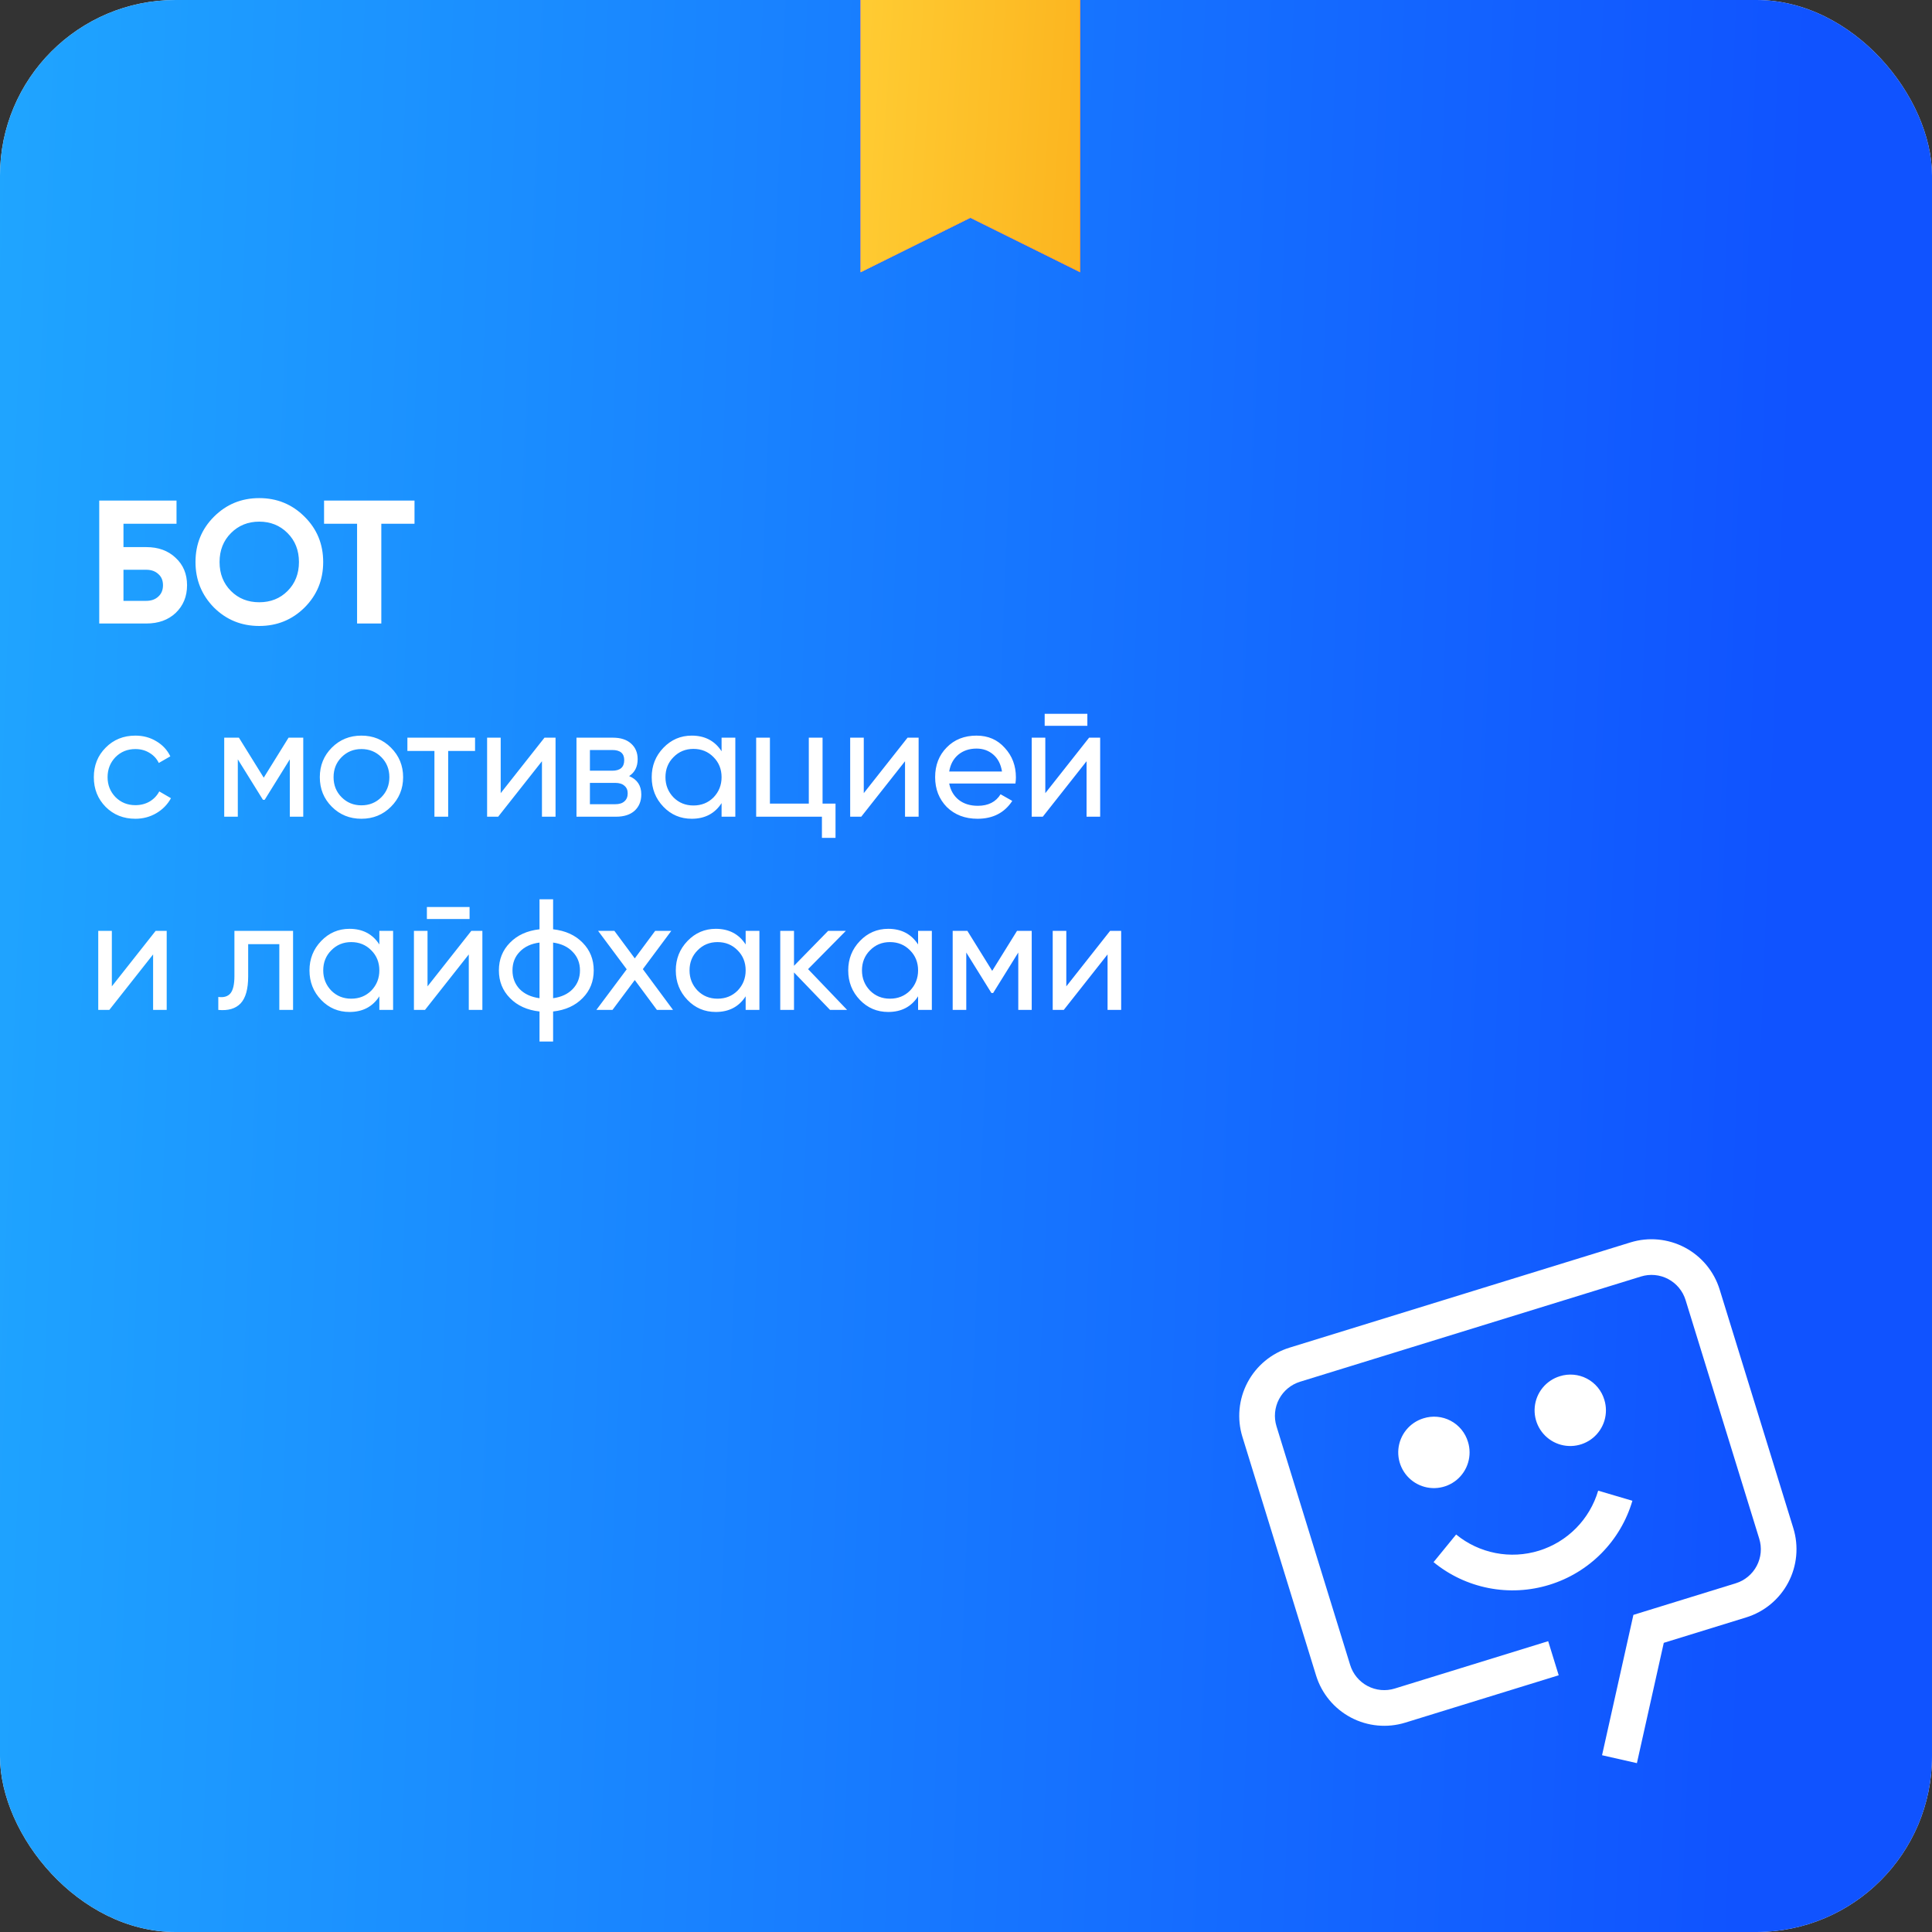 <?xml version="1.0" encoding="UTF-8"?> <svg xmlns="http://www.w3.org/2000/svg" width="220" height="220" viewBox="0 0 220 220" fill="none"><rect x="0" y="0" width="220" height="220" fill="#333333" stroke="none"/> <rect width="220" height="220" rx="20" fill="#EDF1F8"></rect> <rect width="220" height="220" rx="20" fill="url(#paint0_linear_234_614)"></rect> <path d="M98 0H123V31L110.5 24.8L98 31V0Z" fill="white"></path> <path d="M98 0H123V31L110.5 24.8L98 31V0Z" fill="url(#paint1_linear_234_614)"></path> <path d="M98 0H123V31L110.5 24.8L98 31V0Z" fill="url(#paint2_linear_234_614)"></path> <path d="M14.06 62.3H16.66C18.033 62.3 19.147 62.707 20 63.52C20.867 64.32 21.3 65.36 21.3 66.64C21.3 67.92 20.867 68.973 20 69.8C19.147 70.6 18.033 71 16.66 71H11.3V57H20.1V59.64H14.06V62.3ZM14.06 68.42H16.66C17.22 68.42 17.673 68.26 18.02 67.94C18.38 67.62 18.56 67.187 18.56 66.64C18.56 66.093 18.38 65.667 18.02 65.36C17.673 65.04 17.22 64.88 16.66 64.88H14.06V68.42ZM34.682 69.18C33.268 70.58 31.548 71.28 29.522 71.28C27.495 71.28 25.775 70.58 24.362 69.18C22.962 67.753 22.262 66.027 22.262 64C22.262 61.96 22.962 60.24 24.362 58.84C25.775 57.427 27.495 56.72 29.522 56.72C31.548 56.72 33.268 57.427 34.682 58.84C36.095 60.24 36.802 61.96 36.802 64C36.802 66.04 36.095 67.767 34.682 69.18ZM26.302 67.3C27.155 68.153 28.228 68.58 29.522 68.58C30.815 68.58 31.888 68.153 32.742 67.3C33.608 66.433 34.042 65.333 34.042 64C34.042 62.667 33.608 61.567 32.742 60.7C31.875 59.833 30.802 59.4 29.522 59.4C28.242 59.4 27.168 59.833 26.302 60.7C25.435 61.567 25.002 62.667 25.002 64C25.002 65.333 25.435 66.433 26.302 67.3ZM36.901 57H47.201V59.64H43.421V71H40.661V59.64H36.901V57Z" fill="white"></path> <path d="M15.418 93.234C14.062 93.234 12.934 92.784 12.034 91.884C11.134 90.972 10.684 89.844 10.684 88.5C10.684 87.156 11.134 86.034 12.034 85.134C12.934 84.222 14.062 83.766 15.418 83.766C16.306 83.766 17.104 83.982 17.812 84.414C18.52 84.834 19.048 85.404 19.396 86.124L18.082 86.88C17.854 86.4 17.5 86.016 17.02 85.728C16.552 85.44 16.018 85.296 15.418 85.296C14.518 85.296 13.762 85.602 13.15 86.214C12.55 86.838 12.25 87.6 12.25 88.5C12.25 89.388 12.55 90.144 13.15 90.768C13.762 91.38 14.518 91.686 15.418 91.686C16.018 91.686 16.558 91.548 17.038 91.272C17.518 90.984 17.884 90.6 18.136 90.12L19.468 90.894C19.072 91.614 18.514 92.184 17.794 92.604C17.074 93.024 16.282 93.234 15.418 93.234ZM32.858 84H34.532V93H33.002V86.466L30.14 91.074H29.942L27.08 86.466V93H25.532V84H27.206L30.032 88.554L32.858 84ZM44.518 91.866C43.606 92.778 42.484 93.234 41.152 93.234C39.82 93.234 38.698 92.778 37.786 91.866C36.874 90.954 36.418 89.832 36.418 88.5C36.418 87.168 36.874 86.046 37.786 85.134C38.698 84.222 39.82 83.766 41.152 83.766C42.484 83.766 43.606 84.222 44.518 85.134C45.442 86.058 45.904 87.18 45.904 88.5C45.904 89.82 45.442 90.942 44.518 91.866ZM41.152 91.704C42.052 91.704 42.808 91.398 43.42 90.786C44.032 90.174 44.338 89.412 44.338 88.5C44.338 87.588 44.032 86.826 43.42 86.214C42.808 85.602 42.052 85.296 41.152 85.296C40.264 85.296 39.514 85.602 38.902 86.214C38.29 86.826 37.984 87.588 37.984 88.5C37.984 89.412 38.29 90.174 38.902 90.786C39.514 91.398 40.264 91.704 41.152 91.704ZM46.391 84H54.095V85.512H51.035V93H49.469V85.512H46.391V84ZM57.015 90.318L62.001 84H63.261V93H61.713V86.682L56.727 93H55.467V84H57.015V90.318ZM71.639 88.374C72.563 88.758 73.025 89.454 73.025 90.462C73.025 91.23 72.773 91.848 72.269 92.316C71.765 92.772 71.057 93 70.145 93H65.645V84H69.785C70.673 84 71.363 84.222 71.855 84.666C72.359 85.11 72.611 85.704 72.611 86.448C72.611 87.312 72.287 87.954 71.639 88.374ZM69.713 85.404H67.175V87.762H69.713C70.625 87.762 71.081 87.36 71.081 86.556C71.081 85.788 70.625 85.404 69.713 85.404ZM67.175 91.578H70.055C70.511 91.578 70.859 91.47 71.099 91.254C71.351 91.038 71.477 90.732 71.477 90.336C71.477 89.964 71.351 89.676 71.099 89.472C70.859 89.256 70.511 89.148 70.055 89.148H67.175V91.578ZM82.167 85.548V84H83.733V93H82.167V91.452C81.399 92.64 80.265 93.234 78.765 93.234C77.493 93.234 76.419 92.778 75.543 91.866C74.655 90.942 74.211 89.82 74.211 88.5C74.211 87.192 74.655 86.076 75.543 85.152C76.431 84.228 77.505 83.766 78.765 83.766C80.265 83.766 81.399 84.36 82.167 85.548ZM78.963 91.722C79.875 91.722 80.637 91.416 81.249 90.804C81.861 90.168 82.167 89.4 82.167 88.5C82.167 87.588 81.861 86.826 81.249 86.214C80.637 85.59 79.875 85.278 78.963 85.278C78.063 85.278 77.307 85.59 76.695 86.214C76.083 86.826 75.777 87.588 75.777 88.5C75.777 89.4 76.083 90.168 76.695 90.804C77.307 91.416 78.063 91.722 78.963 91.722ZM93.666 84V91.506H95.142V95.412H93.594V93H86.106V84H87.672V91.506H92.1V84H93.666ZM98.359 90.318L103.345 84H104.605V93H103.057V86.682L98.071 93H96.811V84H98.359V90.318ZM115.629 89.22H108.087C108.243 90.012 108.609 90.636 109.185 91.092C109.761 91.536 110.481 91.758 111.345 91.758C112.533 91.758 113.397 91.32 113.937 90.444L115.269 91.2C114.381 92.556 113.061 93.234 111.309 93.234C109.893 93.234 108.729 92.79 107.817 91.902C106.929 90.99 106.485 89.856 106.485 88.5C106.485 87.132 106.923 86.004 107.799 85.116C108.675 84.216 109.809 83.766 111.201 83.766C112.521 83.766 113.595 84.234 114.423 85.17C115.263 86.082 115.683 87.198 115.683 88.518C115.683 88.746 115.665 88.98 115.629 89.22ZM111.201 85.242C110.373 85.242 109.677 85.476 109.113 85.944C108.561 86.412 108.219 87.048 108.087 87.852H114.099C113.967 87.024 113.637 86.382 113.109 85.926C112.581 85.47 111.945 85.242 111.201 85.242ZM123.819 82.65H118.959V81.282H123.819V82.65ZM119.031 90.318L124.017 84H125.277V93H123.729V86.682L118.743 93H117.483V84H119.031V90.318ZM12.736 112.318L17.722 106H18.982V115H17.434V108.682L12.448 115H11.188V106H12.736V112.318ZM26.694 106H33.372V115H31.806V107.512H28.26V111.184C28.26 112.624 27.972 113.65 27.396 114.262C26.82 114.862 25.974 115.108 24.858 115V113.524C25.482 113.608 25.944 113.47 26.244 113.11C26.544 112.738 26.694 112.084 26.694 111.148V106ZM43.197 107.548V106H44.763V115H43.197V113.452C42.429 114.64 41.295 115.234 39.795 115.234C38.523 115.234 37.449 114.778 36.573 113.866C35.685 112.942 35.241 111.82 35.241 110.5C35.241 109.192 35.685 108.076 36.573 107.152C37.461 106.228 38.535 105.766 39.795 105.766C41.295 105.766 42.429 106.36 43.197 107.548ZM39.993 113.722C40.905 113.722 41.667 113.416 42.279 112.804C42.891 112.168 43.197 111.4 43.197 110.5C43.197 109.588 42.891 108.826 42.279 108.214C41.667 107.59 40.905 107.278 39.993 107.278C39.093 107.278 38.337 107.59 37.725 108.214C37.113 108.826 36.807 109.588 36.807 110.5C36.807 111.4 37.113 112.168 37.725 112.804C38.337 113.416 39.093 113.722 39.993 113.722ZM53.471 104.65H48.611V103.282H53.471V104.65ZM48.683 112.318L53.669 106H54.929V115H53.381V108.682L48.395 115H47.135V106H48.683V112.318ZM62.983 115.18V118.6H61.435V115.18C60.031 115.024 58.909 114.514 58.069 113.65C57.229 112.798 56.809 111.748 56.809 110.5C56.809 109.252 57.229 108.202 58.069 107.35C58.909 106.486 60.031 105.976 61.435 105.82V102.4H62.983V105.82C64.387 105.976 65.509 106.486 66.349 107.35C67.189 108.202 67.609 109.252 67.609 110.5C67.609 111.748 67.189 112.798 66.349 113.65C65.509 114.514 64.387 115.024 62.983 115.18ZM58.357 110.5C58.357 111.34 58.627 112.048 59.167 112.624C59.719 113.188 60.475 113.536 61.435 113.668V107.332C60.487 107.452 59.737 107.8 59.185 108.376C58.633 108.94 58.357 109.648 58.357 110.5ZM62.983 107.332V113.668C63.931 113.536 64.675 113.188 65.215 112.624C65.767 112.048 66.043 111.34 66.043 110.5C66.043 109.66 65.767 108.958 65.215 108.394C64.675 107.818 63.931 107.464 62.983 107.332ZM73.201 110.356L76.639 115H74.803L72.283 111.598L69.745 115H67.909L71.365 110.374L68.107 106H69.961L72.283 109.132L74.605 106H76.441L73.201 110.356ZM84.909 107.548V106H86.475V115H84.909V113.452C84.141 114.64 83.007 115.234 81.507 115.234C80.236 115.234 79.162 114.778 78.285 113.866C77.397 112.942 76.954 111.82 76.954 110.5C76.954 109.192 77.397 108.076 78.285 107.152C79.174 106.228 80.248 105.766 81.507 105.766C83.007 105.766 84.141 106.36 84.909 107.548ZM81.706 113.722C82.618 113.722 83.379 113.416 83.992 112.804C84.603 112.168 84.909 111.4 84.909 110.5C84.909 109.588 84.603 108.826 83.992 108.214C83.379 107.59 82.618 107.278 81.706 107.278C80.805 107.278 80.049 107.59 79.438 108.214C78.826 108.826 78.519 109.588 78.519 110.5C78.519 111.4 78.826 112.168 79.438 112.804C80.049 113.416 80.805 113.722 81.706 113.722ZM92.016 110.356L96.462 115H94.518L90.414 110.734V115H88.848V106H90.414V109.978L94.302 106H96.318L92.016 110.356ZM104.544 107.548V106H106.11V115H104.544V113.452C103.776 114.64 102.642 115.234 101.142 115.234C99.87 115.234 98.796 114.778 97.92 113.866C97.032 112.942 96.588 111.82 96.588 110.5C96.588 109.192 97.032 108.076 97.92 107.152C98.808 106.228 99.882 105.766 101.142 105.766C102.642 105.766 103.776 106.36 104.544 107.548ZM101.34 113.722C102.252 113.722 103.014 113.416 103.626 112.804C104.238 112.168 104.544 111.4 104.544 110.5C104.544 109.588 104.238 108.826 103.626 108.214C103.014 107.59 102.252 107.278 101.34 107.278C100.44 107.278 99.684 107.59 99.072 108.214C98.46 108.826 98.154 109.588 98.154 110.5C98.154 111.4 98.46 112.168 99.072 112.804C99.684 113.416 100.44 113.722 101.34 113.722ZM115.809 106H117.483V115H115.953V108.466L113.091 113.074H112.893L110.031 108.466V115H108.483V106H110.157L112.983 110.554L115.809 106ZM121.422 112.318L126.408 106H127.668V115H126.12V108.682L121.134 115H119.874V106H121.422V112.318Z" fill="white"></path> <g clip-path="url(#clip0_234_614)"> <path d="M176.437 180.463C174.195 181.157 171.817 181.284 169.514 180.834C167.211 180.384 165.056 179.371 163.241 177.884L165.811 174.737C167.108 175.799 168.648 176.523 170.293 176.845C171.938 177.167 173.637 177.076 175.239 176.582C176.841 176.088 178.295 175.205 179.472 174.011C180.65 172.818 181.513 171.352 181.987 169.744L185.883 170.895C185.222 173.146 184.013 175.198 182.364 176.868C180.716 178.537 178.679 179.772 176.437 180.463ZM177.61 156.716C176.842 156.953 176.162 157.413 175.655 158.036C175.149 158.66 174.838 159.42 174.764 160.22C174.689 161.02 174.853 161.824 175.235 162.531C175.617 163.237 176.2 163.815 176.911 164.19C177.621 164.566 178.427 164.722 179.226 164.639C180.025 164.556 180.782 164.239 181.401 163.726C182.019 163.213 182.472 162.528 182.702 161.758C182.931 160.988 182.927 160.168 182.69 159.4C182.538 158.887 182.284 158.41 181.945 157.996C181.605 157.583 181.187 157.241 180.714 156.991C180.241 156.741 179.723 156.588 179.19 156.541C178.657 156.494 178.12 156.553 177.61 156.716V156.716ZM162.083 161.509C161.315 161.746 160.635 162.205 160.128 162.829C159.622 163.453 159.311 164.212 159.236 165.012C159.162 165.812 159.326 166.617 159.708 167.323C160.09 168.03 160.673 168.608 161.384 168.983C162.094 169.358 162.9 169.515 163.699 169.432C164.498 169.349 165.255 169.031 165.874 168.519C166.492 168.006 166.945 167.321 167.174 166.551C167.404 165.781 167.4 164.96 167.163 164.193C167.01 163.68 166.757 163.203 166.418 162.789C166.078 162.375 165.66 162.034 165.187 161.784C164.714 161.534 164.196 161.381 163.663 161.334C163.13 161.286 162.593 161.346 162.083 161.509V161.509Z" fill="white"></path> <path d="M186.397 200.772L182.428 199.871L185.998 183.889L197.643 180.294C198.154 180.138 198.628 179.882 199.039 179.541C199.45 179.201 199.79 178.783 200.04 178.311C200.289 177.839 200.443 177.323 200.492 176.791C200.541 176.26 200.485 175.724 200.327 175.214L191.94 148.042C191.783 147.532 191.527 147.057 191.187 146.646C190.847 146.235 190.429 145.895 189.957 145.646C189.485 145.396 188.968 145.243 188.437 145.193C187.905 145.144 187.369 145.2 186.86 145.358L148.042 157.34C147.532 157.497 147.057 157.753 146.646 158.093C146.235 158.433 145.895 158.851 145.646 159.323C145.396 159.795 145.243 160.312 145.193 160.843C145.144 161.375 145.2 161.91 145.358 162.42L153.746 189.593C153.902 190.103 154.158 190.577 154.498 190.988C154.839 191.4 155.257 191.739 155.729 191.989C156.201 192.238 156.717 192.392 157.249 192.441C157.78 192.49 158.316 192.434 158.826 192.276L176.294 186.884L177.492 190.766L160.024 196.158C157.965 196.794 155.738 196.585 153.832 195.579C151.927 194.572 150.499 192.85 149.864 190.791L141.476 163.618C141.162 162.599 141.05 161.527 141.15 160.465C141.249 159.402 141.557 158.37 142.055 157.426C142.554 156.483 143.233 155.647 144.055 154.966C144.876 154.285 145.824 153.773 146.844 153.458L185.661 141.476C186.681 141.161 187.753 141.05 188.815 141.15C189.877 141.249 190.91 141.557 191.853 142.055C192.797 142.553 193.633 143.233 194.314 144.055C194.995 144.876 195.507 145.824 195.821 146.844L204.209 174.016C204.844 176.075 204.636 178.302 203.629 180.208C202.623 182.113 200.901 183.54 198.842 184.176L189.457 187.073L186.397 200.772Z" fill="white"></path> </g> <defs> <linearGradient id="paint0_linear_234_614" x1="0" y1="0" x2="206.179" y2="8.242" gradientUnits="userSpaceOnUse"> <stop stop-color="#1FA5FF"></stop> <stop offset="1" stop-color="#1053FF"></stop> </linearGradient> <linearGradient id="paint1_linear_234_614" x1="110.5" y1="-1.46245e-06" x2="128.54" y2="10.281" gradientUnits="userSpaceOnUse"> <stop stop-color="#FF2970"></stop> <stop offset="1" stop-color="#EC004E"></stop> </linearGradient> <linearGradient id="paint2_linear_234_614" x1="98" y1="-5.303" x2="129.184" y2="-3.349" gradientUnits="userSpaceOnUse"> <stop stop-color="#FFCC33"></stop> <stop offset="1" stop-color="#FBB11C"></stop> </linearGradient> <clipPath id="clip0_234_614"> <rect width="65" height="65" fill="white" transform="translate(134 153.171) rotate(-17.154)"></rect> </clipPath> </defs> </svg> 